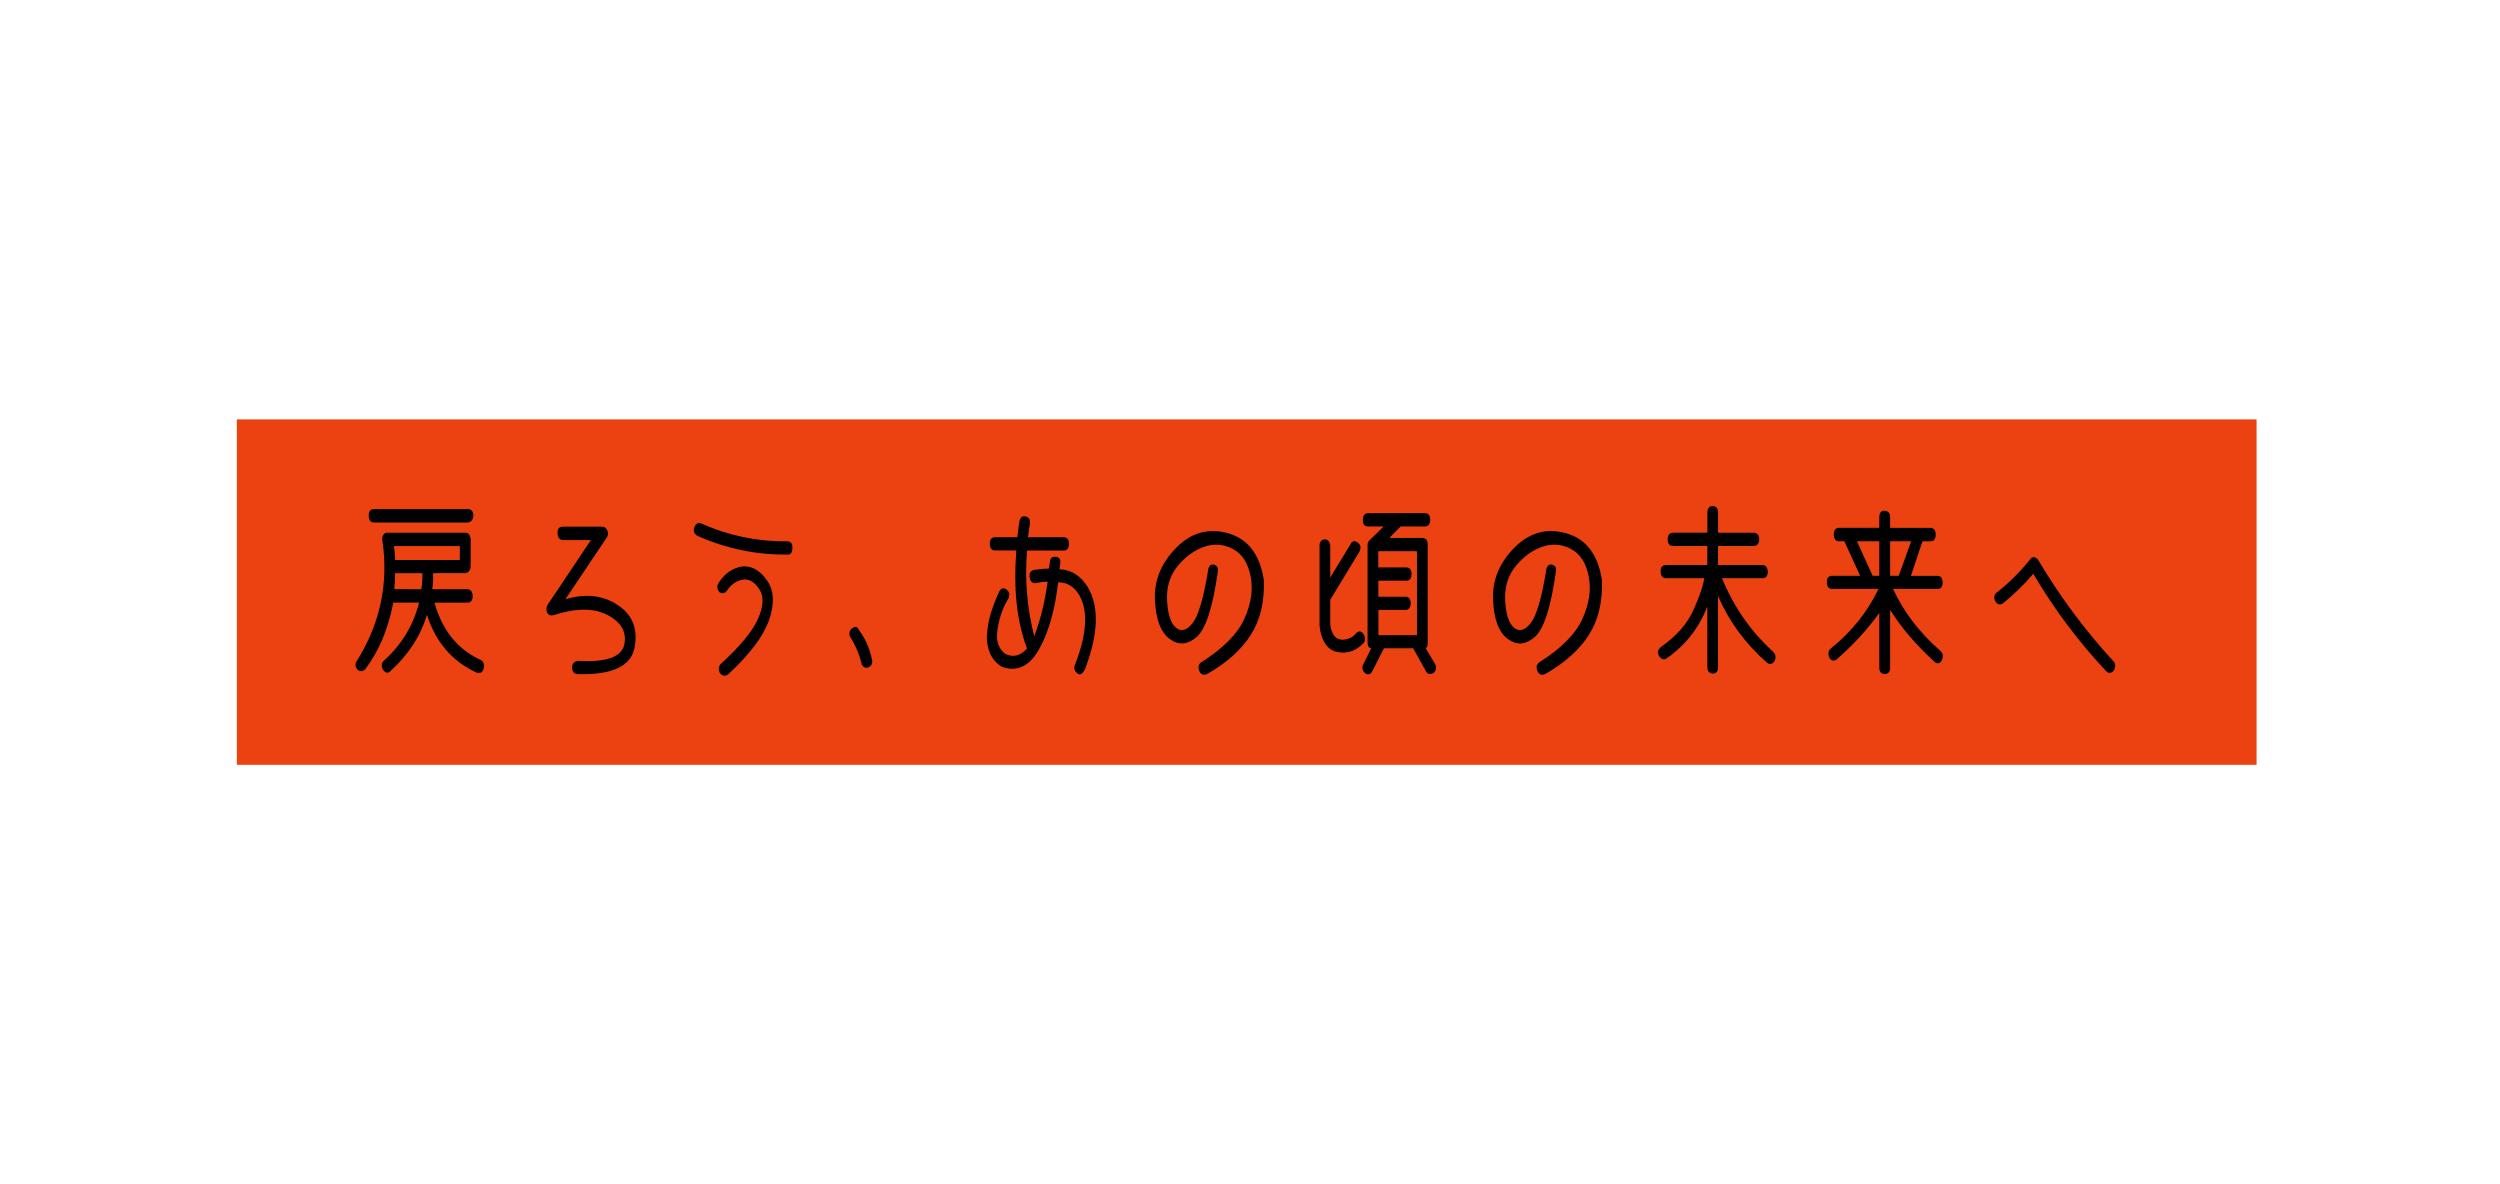 <?xml version="1.0" encoding="UTF-8"?>
<svg id="_レイヤー_2" data-name="レイヤー 2" xmlns="http://www.w3.org/2000/svg" viewBox="0 0 380 180">
  <defs>
    <style>
      .cls-1 {
        fill: none;
      }

      .cls-1, .cls-2, .cls-3 {
        stroke-width: 0px;
      }

      .cls-3 {
        fill: #ec4111;
      }
    </style>
  </defs>
  <g id="_レイヤー_1-2" data-name="レイヤー 1">
    <g id="tag_074">
      <g>
        <rect class="cls-1" width="380" height="180"/>
        <g>
          <rect class="cls-3" x="36" y="63.75" width="307" height="52.5"/>
          <g>
            <path class="cls-2" d="m73.56,101.46c-.14.71-.51.97-1.09.79-3.73-1.71-6.26-4.65-7.57-8.8-.97,3.23-2.83,6.09-5.58,8.58-.37.37-.75.27-1.14-.29-.27-.57-.19-1.02.24-1.38,2.66-2.42,4.42-5.34,5.28-8.77h-3.92c-.77,4.03-2.2,7.42-4.29,10.17-.4.35-.79.35-1.18,0-.36-.49-.36-.95-.02-1.38,3.5-5.65,4.78-11.71,3.84-18.17-.07-.32-.04-.6.11-.86.14-.26.35-.38.62-.38h11.86c.49,0,.76.34.82,1.01v4.13c-.06.6-.33.94-.82,1.01h-4.89c.04.79,0,1.61-.13,2.44h5.34c.49,0,.76.34.81,1.03-.01.67-.28,1.01-.79,1.01h-5.02c1.16,4.13,3.43,7,6.82,8.61.53.18.77.59.71,1.25Zm-17.52-23.1c0-.65.27-.98.82-.98h14.26c.52-.02.79.32.84,1.01-.07.6-.34.95-.79,1.03h-14.33c-.53,0-.79-.35-.79-1.06Zm3.82,4.64c.09.34.16,1.04.21,2.12h9.82v-2.12h-10.04Zm4.18,6.57c.14-.85.19-1.66.15-2.44h-4.14c.01.87-.03,1.67-.13,2.41l4.12.03Z"/>
            <path class="cls-2" d="m91.55,80.05c.34,0,.61.21.79.64.13.41.09.74-.11,1.01l-6.28,9.38c3.05-.9,5.69-.61,7.94.88,2.25,1.48,3.1,3.64,2.57,6.46s-3.38,4.18-8.56,4.05c-.54.02-.86-.27-.94-.88-.03-.67.26-1.05.88-1.14,4.3.25,6.65-.58,7.05-2.48.39-1.9-.46-3.39-2.55-4.49-2.09-1.09-4.85-1.08-8.27.05-.47.07-.78-.09-.93-.49-.15-.4-.11-.78.12-1.15l6.56-9.8h-4.25c-.53-.05-.8-.39-.82-1.01-.04-.69.23-1.03.82-1.03h5.98Z"/>
            <path class="cls-2" d="m106.62,79.58c4.17,1.85,8.51,2.75,13.02,2.7.54.02.81.32.81.9-.01.79-.26,1.17-.73,1.11-4.69.07-9.26-.87-13.71-2.83-.49-.32-.65-.73-.49-1.25.23-.64.59-.85,1.09-.64Zm10,8.68c1.04,1.53,1.14,3.52.28,5.99-.86,2.46-2.95,5.23-6.28,8.31-.46.26-.85.19-1.18-.24-.27-.51-.24-.97.09-1.38,2.96-2.7,4.86-5,5.69-6.9.84-1.9.91-3.38.21-4.45-.69-1.07-1.48-1.57-2.37-1.5-1.04.12-1.9.69-2.57,1.7-.31.41-.69.49-1.12.24-.42-.49-.45-.99-.11-1.48.94-1.45,2.17-2.27,3.67-2.46,1.42-.07,2.65.66,3.69,2.19Z"/>
            <path class="cls-2" d="m130.99,101.01c-.34-1.48-.94-2.9-1.8-4.24-.17-.6-.04-1.03.39-1.3.43-.34.78-.2,1.05.4.9,1.2,1.52,2.61,1.87,4.21.19.6.06,1.03-.37,1.3-.49.25-.87.12-1.14-.37Z"/>
            <path class="cls-2" d="m164.86,101.83c-.34.62-.69.81-1.03.58-.54-.39-.67-.88-.39-1.48,1.76-4.57,1.97-8.04.64-10.41-.77-1.34-1.85-2.01-3.24-2.01-.49,4.24-1.46,7.65-2.93,10.23-1.47,2.58-3.36,3.44-5.67,2.6-1.46-.92-2.21-2.43-2.25-4.53.09-1.41.31-2.67.67-3.78.36-1.1.75-2.11,1.18-3.03.27-.6.65-.73,1.14-.4.44.34.54.79.3,1.38-.97,1.54-1.55,3.36-1.74,5.48-.03,1.34.42,2.33,1.33,2.97,1.19.53,2.27.24,3.24-.87-1.54-4.01-2.09-8.97-1.63-14.89h-3.24c-.51,0-.78-.34-.79-1.03,0-.65.27-.98.82-.98h3.37c.07-.72.16-1.45.28-2.17.07-.72.34-1.06.79-1.01.64.04.92.41.84,1.11-.11.71-.21,1.4-.3,2.07h5.41c.54,0,.82.33.84,1.01-.03.67-.29,1.01-.79,1.01h-5.6c-.36,4.4,0,8.74,1.09,13.04.94-2.47,1.62-5.24,2.04-8.29-.56-.02-1.13.05-1.72.21-.57.07-.91-.21-1.01-.85-.11-.69.13-1.08.73-1.17.74-.12,1.47-.19,2.19-.19.06-.28.11-.59.15-.93.03-.62.3-.91.81-.87.64.02.89.4.75,1.14-.03.33-.06.59-.09.77,1.79.05,3.22.96,4.31,2.73,1.76,3.02,1.59,7.21-.49,12.58Z"/>
            <path class="cls-2" d="m190.11,96.53c-1.46,2.26-3.66,4.23-6.61,5.91-.54.25-.94.12-1.18-.4-.27-.6-.17-1.07.3-1.4,3.3-2.08,5.47-4.27,6.51-6.56,1.04-2.29,1.36-4.45.96-6.48s-1.29-3.42-2.7-4.16c-1.41-.74-2.86-.85-4.36-.33-1.5.52-2.85,1.5-4.03,2.94-1.19,1.44-1.72,3.21-1.6,5.3s.58,3.45,1.37,4.08c.79.63,1.63.39,2.5-.71.87-1.1,1.64-3.7,2.32-7.78.07-.79.33-1.17.79-1.14.59.09.83.44.73,1.06-.76,5.44-1.83,8.76-3.21,9.96-1.38,1.2-2.75,1.3-4.11.3-1.36-1-2.11-2.98-2.24-5.93-.14-2.96.94-5.6,3.22-7.92,2.28-2.32,4.92-3.06,7.92-2.21s4.8,3.21,5.41,7.07c.13,3.34-.54,6.14-2,8.4Z"/>
            <path class="cls-2" d="m207.21,97.8c-1.07,1.09-2.27,1.54-3.6,1.35-.9-.07-1.61-.49-2.13-1.25-.52-.76-.83-1.73-.91-2.92v-11.97c-.01-.67.26-1.01.81-1.03.47,0,.74.33.82.98v4.82l3.05-5.01c.26-.56.64-.66,1.14-.29.46.34.53.81.21,1.43l-4.4,7.26v3.5c0,.64.15,1.21.44,1.72.29.51.73.79,1.32.85.96-.02,1.69-.36,2.21-1.03.41-.39.8-.3,1.16.27.24.53.21.97-.11,1.32Zm10.66,4.5c-.53.26-.91.17-1.14-.29l-1.93-3.47h-4.44l-1.76,3.47c-.3.55-.69.64-1.16.27-.4-.42-.46-.88-.19-1.38l1.18-2.36c-.37-.02-.56-.34-.56-.98v-14.68c0-.34.09-.58.28-.74l2.17-2.12h-2.38c-.53.02-.79-.32-.79-1.01.01-.67.29-1.01.84-1.01h8.58c.54,0,.82.34.82,1.01-.01.67-.28,1.01-.79,1.01h-3.69l-1.74,1.75h5c.56,0,.84.33.84.98v14.86c.03.6-.09.88-.34.85l1.44,2.44c.29.51.21.98-.21,1.4Zm-8.37-18.52v2.46h-.09,4.31c.54,0,.82.34.84,1.01-.01.67-.28,1.01-.79,1.01h-4.35.09v2.44h4.1c.53,0,.8.33.82.98-.03.69-.29,1.03-.79,1.03h-4.12v3.84h5.86v-12.77h-5.86Z"/>
            <path class="cls-2" d="m241.5,96.53c-1.46,2.26-3.66,4.23-6.61,5.91-.54.25-.94.12-1.18-.4-.27-.6-.17-1.07.3-1.4,3.3-2.08,5.47-4.27,6.51-6.56,1.04-2.29,1.36-4.45.96-6.48s-1.29-3.42-2.7-4.16c-1.41-.74-2.86-.85-4.36-.33-1.5.52-2.85,1.5-4.03,2.94-1.19,1.44-1.72,3.21-1.6,5.3s.58,3.45,1.37,4.08c.79.63,1.63.39,2.5-.71.87-1.1,1.64-3.7,2.32-7.78.07-.79.33-1.17.79-1.14.59.09.83.44.73,1.06-.76,5.44-1.83,8.76-3.21,9.96-1.38,1.2-2.75,1.3-4.11.3-1.36-1-2.11-2.98-2.24-5.93-.14-2.96.94-5.6,3.22-7.92,2.28-2.32,4.92-3.06,7.92-2.21s4.8,3.21,5.41,7.07c.13,3.34-.54,6.14-2,8.4Z"/>
            <path class="cls-2" d="m269.77,100.4c-.3.53-.68.65-1.14.37-3.3-2.88-5.8-6.27-7.49-10.17v10.81c0,.65-.27.98-.82.98-.54-.07-.81-.41-.81-1.01v-9.19c-1.26,3.27-3.33,5.9-6.2,7.89-.4.26-.78.14-1.14-.37-.29-.49-.19-.95.3-1.38,2.34-1.64,3.98-3.5,4.91-5.56s1.49-3.69,1.67-4.88h-5.83c-.51,0-.79-.34-.81-1.03,0-.65.28-.98.84-.98h6.26v-2.89h-5.21c-.53,0-.8-.33-.81-1.01.01-.67.29-1.01.84-1.01h5.19v-3.02c0-.69.27-1.03.81-1.03.54.02.82.34.82.98v3.07h5.4c.54,0,.83.34.86,1.01-.04.67-.32,1.01-.84,1.01h-5.43v2.89h6.76c.47,0,.74.33.82.98-.03.69-.29,1.03-.79,1.03h-6.18c1.77,4.34,4.35,8.06,7.74,11.15.4.39.49.84.28,1.35Z"/>
            <path class="cls-2" d="m295.15,100.37c-.29.51-.65.59-1.09.24-2.82-2.58-5.07-5.21-6.76-7.9v8.77c0,.64-.28.96-.84.98-.54-.04-.81-.37-.81-1.01v-8.29c-1.75,2.46-3.92,4.83-6.54,7.13-.46.26-.82.13-1.09-.4-.19-.6-.09-1.05.3-1.35,3.15-2.54,5.55-5.55,7.21-9.03h-7.06c-.51,0-.78-.34-.79-1.01-.01-.65.26-.98.81-.98h4.25l-2.4-5.25h-.82c-.5,0-.76-.35-.79-1.06.01-.65.29-.98.81-.98h6.11v-1.56c0-.71.27-1.05.81-1.03.56.02.84.35.84,1.01v1.59h6.11c.53,0,.8.34.82,1.01-.01.69-.28,1.03-.79,1.03h-1.22l-1.76,5.25h4.01c.54,0,.81.34.81,1.01s-.26.98-.79.98h-6.74c1.6,3.48,3.98,6.6,7.12,9.35.47.37.56.87.28,1.51Zm-10.51-12.85h1.01v-5.25h-3.39l2.38,5.25Zm2.66-5.25v5.25h1.31l1.89-5.25h-3.2Z"/>
            <path class="cls-2" d="m309.12,84.69c.24,0,.45.12.65.37,3.35,5.63,7.16,10.77,11.45,15.42.34.33.39.79.13,1.35-.37.51-.76.59-1.16.24-4.26-4.52-7.97-9.48-11.13-14.86-1.37,1.62-2.92,3.13-4.65,4.53-.49.25-.87.12-1.14-.37-.27-.58-.17-1.04.32-1.38,1.82-1.43,3.47-3.07,4.96-4.93.14-.25.33-.37.57-.37Z"/>
          </g>
        </g>
        <rect class="cls-1" width="380" height="180"/>
      </g>
      <rect class="cls-1" width="380" height="180"/>
      <rect class="cls-1" width="380" height="180"/>
    </g>
  </g>
</svg>